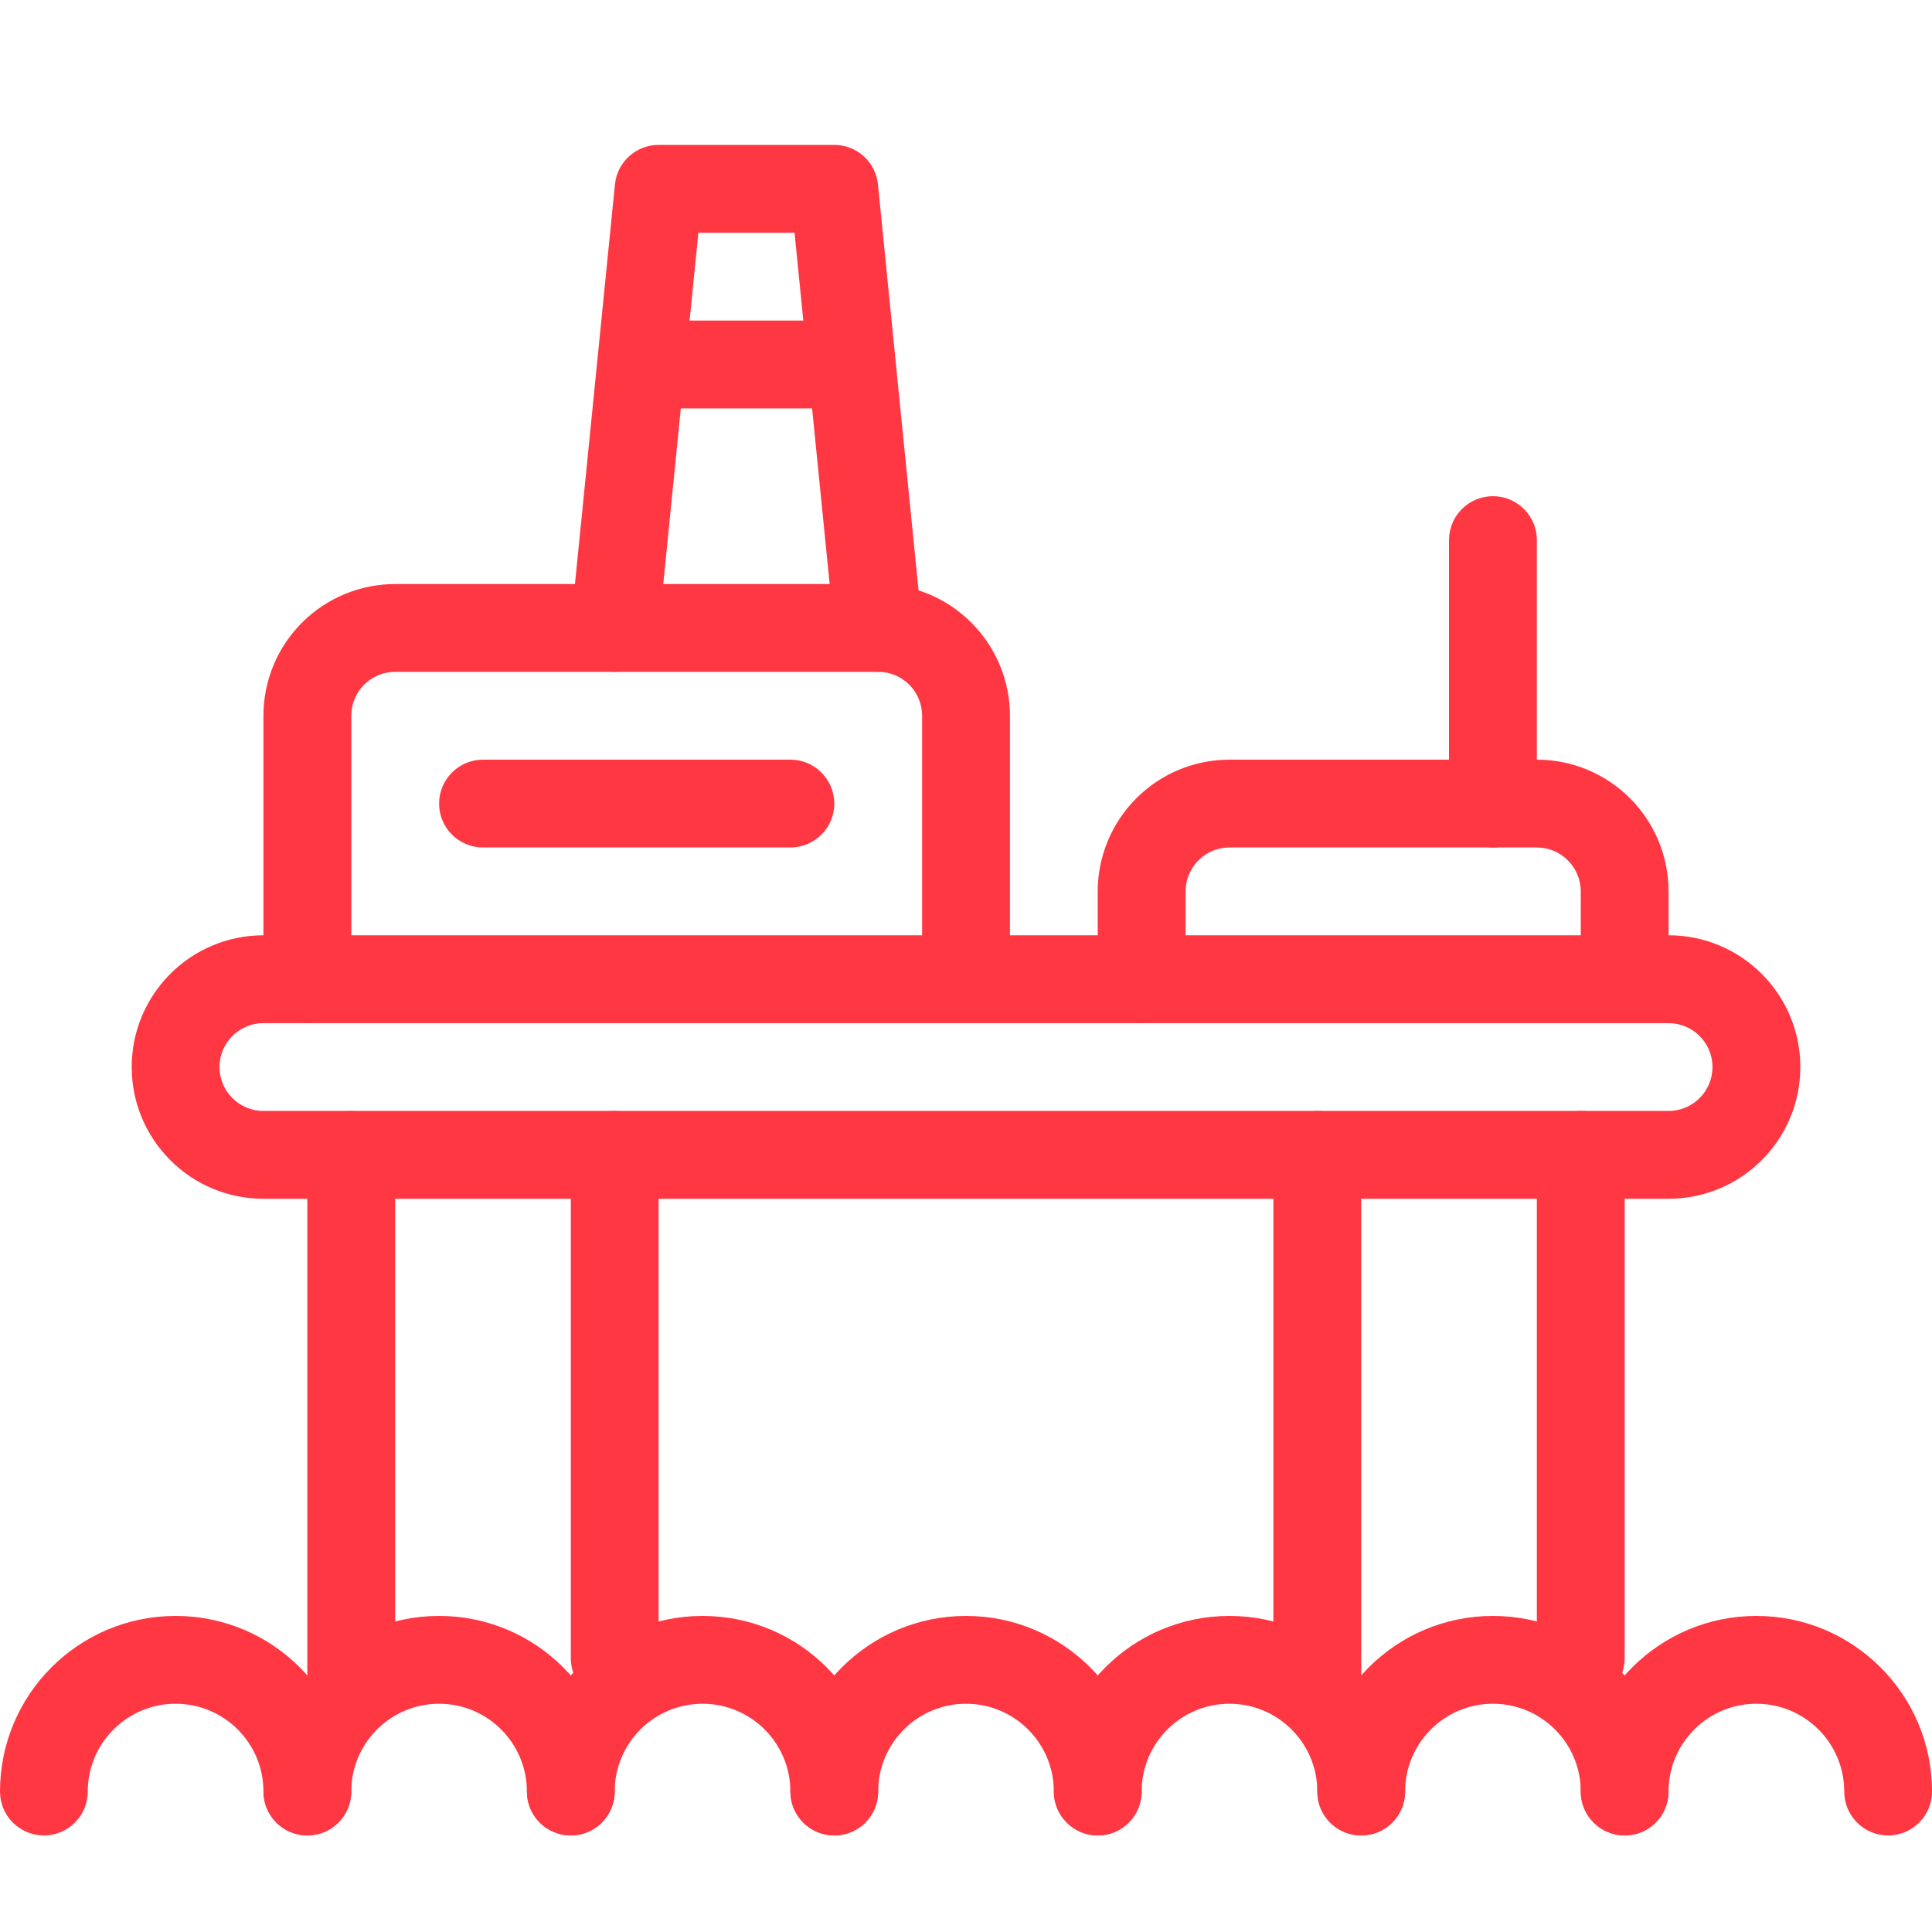 <svg width="40" height="40" viewBox="0 0 40 40" fill="none" xmlns="http://www.w3.org/2000/svg">
<path fill-rule="evenodd" clip-rule="evenodd" d="M18.181 37.092C18.181 36.089 18.997 35.274 20 35.274C21.004 35.274 21.819 36.089 21.819 37.092C21.819 37.594 22.226 38.001 22.728 38.001C23.23 38.001 23.636 37.594 23.636 37.092C23.636 35.085 22.008 33.456 20 33.456C17.993 33.456 16.364 35.085 16.364 37.092C16.364 37.594 16.771 38.001 17.273 38.001C17.775 38.001 18.181 37.594 18.181 37.092V37.092Z" fill="#FE3743"/>
<path fill-rule="evenodd" clip-rule="evenodd" d="M23.636 37.092C23.636 36.089 24.451 35.274 25.455 35.274C26.458 35.274 27.274 36.089 27.274 37.092C27.274 37.594 27.68 38.001 28.182 38.001C28.684 38.001 29.091 37.594 29.091 37.092C29.091 35.085 27.462 33.456 25.455 33.456C23.447 33.456 21.819 35.085 21.819 37.092C21.819 37.594 22.226 38.001 22.727 38.001C23.229 38.001 23.636 37.594 23.636 37.092V37.092Z" fill="#FE3743"/>
<path fill-rule="evenodd" clip-rule="evenodd" d="M1.817 37.092C1.817 36.089 2.632 35.274 3.636 35.274C4.64 35.274 5.455 36.089 5.455 37.092C5.455 37.594 5.861 38.001 6.363 38.001C6.865 38.001 7.272 37.594 7.272 37.092C7.272 35.085 5.643 33.456 3.636 33.456C1.628 33.456 0 35.085 0 37.092C0 37.594 0.407 38.001 0.909 38.001C1.411 38.001 1.817 37.594 1.817 37.092V37.092Z" fill="#FE3743"/>
<path fill-rule="evenodd" clip-rule="evenodd" d="M29.091 37.092C29.091 36.089 29.906 35.274 30.909 35.274C31.913 35.274 32.728 36.089 32.728 37.092C32.728 37.594 33.135 38.001 33.637 38.001C34.139 38.001 34.545 37.594 34.545 37.092C34.545 35.085 32.917 33.456 30.909 33.456C28.902 33.456 27.273 35.085 27.273 37.092C27.273 37.594 27.68 38.001 28.182 38.001C28.684 38.001 29.091 37.594 29.091 37.092V37.092Z" fill="#FE3743"/>
<path fill-rule="evenodd" clip-rule="evenodd" d="M7.272 37.092C7.272 36.089 8.087 35.274 9.091 35.274C10.094 35.274 10.909 36.089 10.909 37.092C10.909 37.594 11.316 38.001 11.818 38.001C12.32 38.001 12.726 37.594 12.726 37.092C12.726 35.085 11.098 33.456 9.091 33.456C7.083 33.456 5.455 35.085 5.455 37.092C5.455 37.594 5.861 38.001 6.363 38.001C6.865 38.001 7.272 37.594 7.272 37.092V37.092Z" fill="#FE3743"/>
<path fill-rule="evenodd" clip-rule="evenodd" d="M34.545 37.092C34.545 36.089 35.36 35.274 36.364 35.274C37.368 35.274 38.183 36.089 38.183 37.092C38.183 37.594 38.589 38.001 39.091 38.001C39.593 38.001 40 37.594 40 37.092C40 35.085 38.371 33.456 36.364 33.456C34.356 33.456 32.728 35.085 32.728 37.092C32.728 37.594 33.135 38.001 33.637 38.001C34.139 38.001 34.545 37.594 34.545 37.092V37.092Z" fill="#FE3743"/>
<path fill-rule="evenodd" clip-rule="evenodd" d="M12.726 37.092C12.726 36.089 13.541 35.274 14.545 35.274C15.549 35.274 16.364 36.089 16.364 37.092C16.364 37.594 16.771 38.001 17.273 38.001C17.774 38.001 18.181 37.594 18.181 37.092C18.181 35.085 16.553 33.456 14.545 33.456C12.538 33.456 10.909 35.085 10.909 37.092C10.909 37.594 11.316 38.001 11.818 38.001C12.32 38.001 12.726 37.594 12.726 37.092V37.092Z" fill="#FE3743"/>
<path fill-rule="evenodd" clip-rule="evenodd" d="M37.274 22.092C37.274 20.585 36.052 19.364 34.546 19.364H5.454C3.948 19.364 2.727 20.585 2.727 22.092C2.727 23.598 3.948 24.819 5.454 24.819H34.546C36.052 24.819 37.274 23.598 37.274 22.092ZM35.455 22.092C35.455 22.594 35.048 23.001 34.546 23.001H5.454C4.952 23.001 4.545 22.594 4.545 22.092C4.545 21.59 4.952 21.183 5.454 21.183H34.546C35.048 21.183 35.455 21.59 35.455 22.092Z" fill="#FE3743"/>
<path fill-rule="evenodd" clip-rule="evenodd" d="M6.363 23.91V34.82C6.363 35.322 6.771 35.729 7.272 35.729C7.774 35.729 8.181 35.322 8.181 34.82V23.91C8.181 23.408 7.774 23.001 7.272 23.001C6.771 23.001 6.363 23.408 6.363 23.91Z" fill="#FE3743"/>
<path fill-rule="evenodd" clip-rule="evenodd" d="M26.364 23.91V34.82C26.364 35.322 26.771 35.729 27.273 35.729C27.775 35.729 28.182 35.322 28.182 34.82V23.91C28.182 23.408 27.775 23.001 27.273 23.001C26.771 23.001 26.364 23.408 26.364 23.91Z" fill="#FE3743"/>
<path fill-rule="evenodd" clip-rule="evenodd" d="M11.818 23.91V34.331C11.818 34.833 12.225 35.24 12.727 35.24C13.229 35.24 13.636 34.833 13.636 34.331V23.91C13.636 23.408 13.229 23 12.727 23C12.225 23 11.818 23.408 11.818 23.91V23.91Z" fill="#FE3743"/>
<path fill-rule="evenodd" clip-rule="evenodd" d="M31.819 23.91V34.331C31.819 34.833 32.226 35.24 32.728 35.24C33.23 35.24 33.637 34.833 33.637 34.331V23.91C33.637 23.408 33.23 23 32.728 23C32.226 23 31.819 23.408 31.819 23.91V23.91Z" fill="#FE3743"/>
<path fill-rule="evenodd" clip-rule="evenodd" d="M7.273 20.274V14.819C7.273 14.578 7.368 14.346 7.539 14.176C7.709 14.005 7.941 13.91 8.181 13.91H18.182C18.423 13.91 18.655 14.005 18.825 14.176C18.996 14.346 19.091 14.578 19.091 14.819V19.819C19.091 20.321 19.498 20.728 20 20.728C20.502 20.728 20.91 20.321 20.91 19.819V14.819C20.91 14.095 20.622 13.402 20.11 12.891C19.599 12.379 18.906 12.092 18.182 12.092H8.181C7.458 12.092 6.764 12.379 6.253 12.891C5.741 13.402 5.454 14.095 5.454 14.819V20.274C5.454 20.776 5.861 21.183 6.363 21.183C6.865 21.183 7.273 20.776 7.273 20.274H7.273Z" fill="#FE3743"/>
<path fill-rule="evenodd" clip-rule="evenodd" d="M13.632 13.091L14.459 4.819H16.45L17.277 13.091C17.327 13.591 17.773 13.955 18.273 13.905C18.772 13.855 19.136 13.41 19.086 12.91L18.177 3.818C18.131 3.354 17.74 3 17.273 3H13.636C13.169 3 12.778 3.354 12.732 3.818L11.822 12.91C11.773 13.41 12.137 13.855 12.636 13.905C13.136 13.955 13.582 13.591 13.631 13.091H13.632Z" fill="#FE3743"/>
<path fill-rule="evenodd" clip-rule="evenodd" d="M13.636 8.455H17.273C17.774 8.455 18.182 8.048 18.182 7.546C18.182 7.044 17.774 6.637 17.273 6.637H13.636C13.134 6.637 12.727 7.044 12.727 7.546C12.727 8.048 13.134 8.455 13.636 8.455V8.455Z" fill="#FE3743"/>
<path fill-rule="evenodd" clip-rule="evenodd" d="M10 17.546H16.364C16.866 17.546 17.273 17.139 17.273 16.637C17.273 16.136 16.866 15.728 16.364 15.728H10C9.498 15.728 9.091 16.136 9.091 16.637C9.091 17.139 9.498 17.546 10 17.546V17.546Z" fill="#FE3743"/>
<path fill-rule="evenodd" clip-rule="evenodd" d="M24.546 20.274V18.456C24.546 18.215 24.641 17.983 24.812 17.813C24.982 17.642 25.214 17.546 25.455 17.546H31.819C32.06 17.546 32.291 17.642 32.461 17.813C32.633 17.983 32.728 18.215 32.728 18.456V19.819C32.728 20.321 33.135 20.728 33.637 20.728C34.139 20.728 34.546 20.321 34.546 19.819V18.456C34.546 17.732 34.259 17.038 33.747 16.527C33.236 16.015 32.542 15.728 31.819 15.728H25.455C24.731 15.728 24.038 16.015 23.527 16.527C23.015 17.038 22.727 17.732 22.727 18.456V20.274C22.727 20.776 23.135 21.183 23.637 21.183C24.138 21.183 24.546 20.776 24.546 20.274H24.546Z" fill="#FE3743"/>
<path fill-rule="evenodd" clip-rule="evenodd" d="M31.819 16.637V11.182C31.819 10.681 31.412 10.273 30.91 10.273C30.408 10.273 30 10.681 30 11.182V16.637C30 17.139 30.408 17.546 30.91 17.546C31.412 17.546 31.819 17.139 31.819 16.637Z" fill="#FE3743"/>
</svg>
